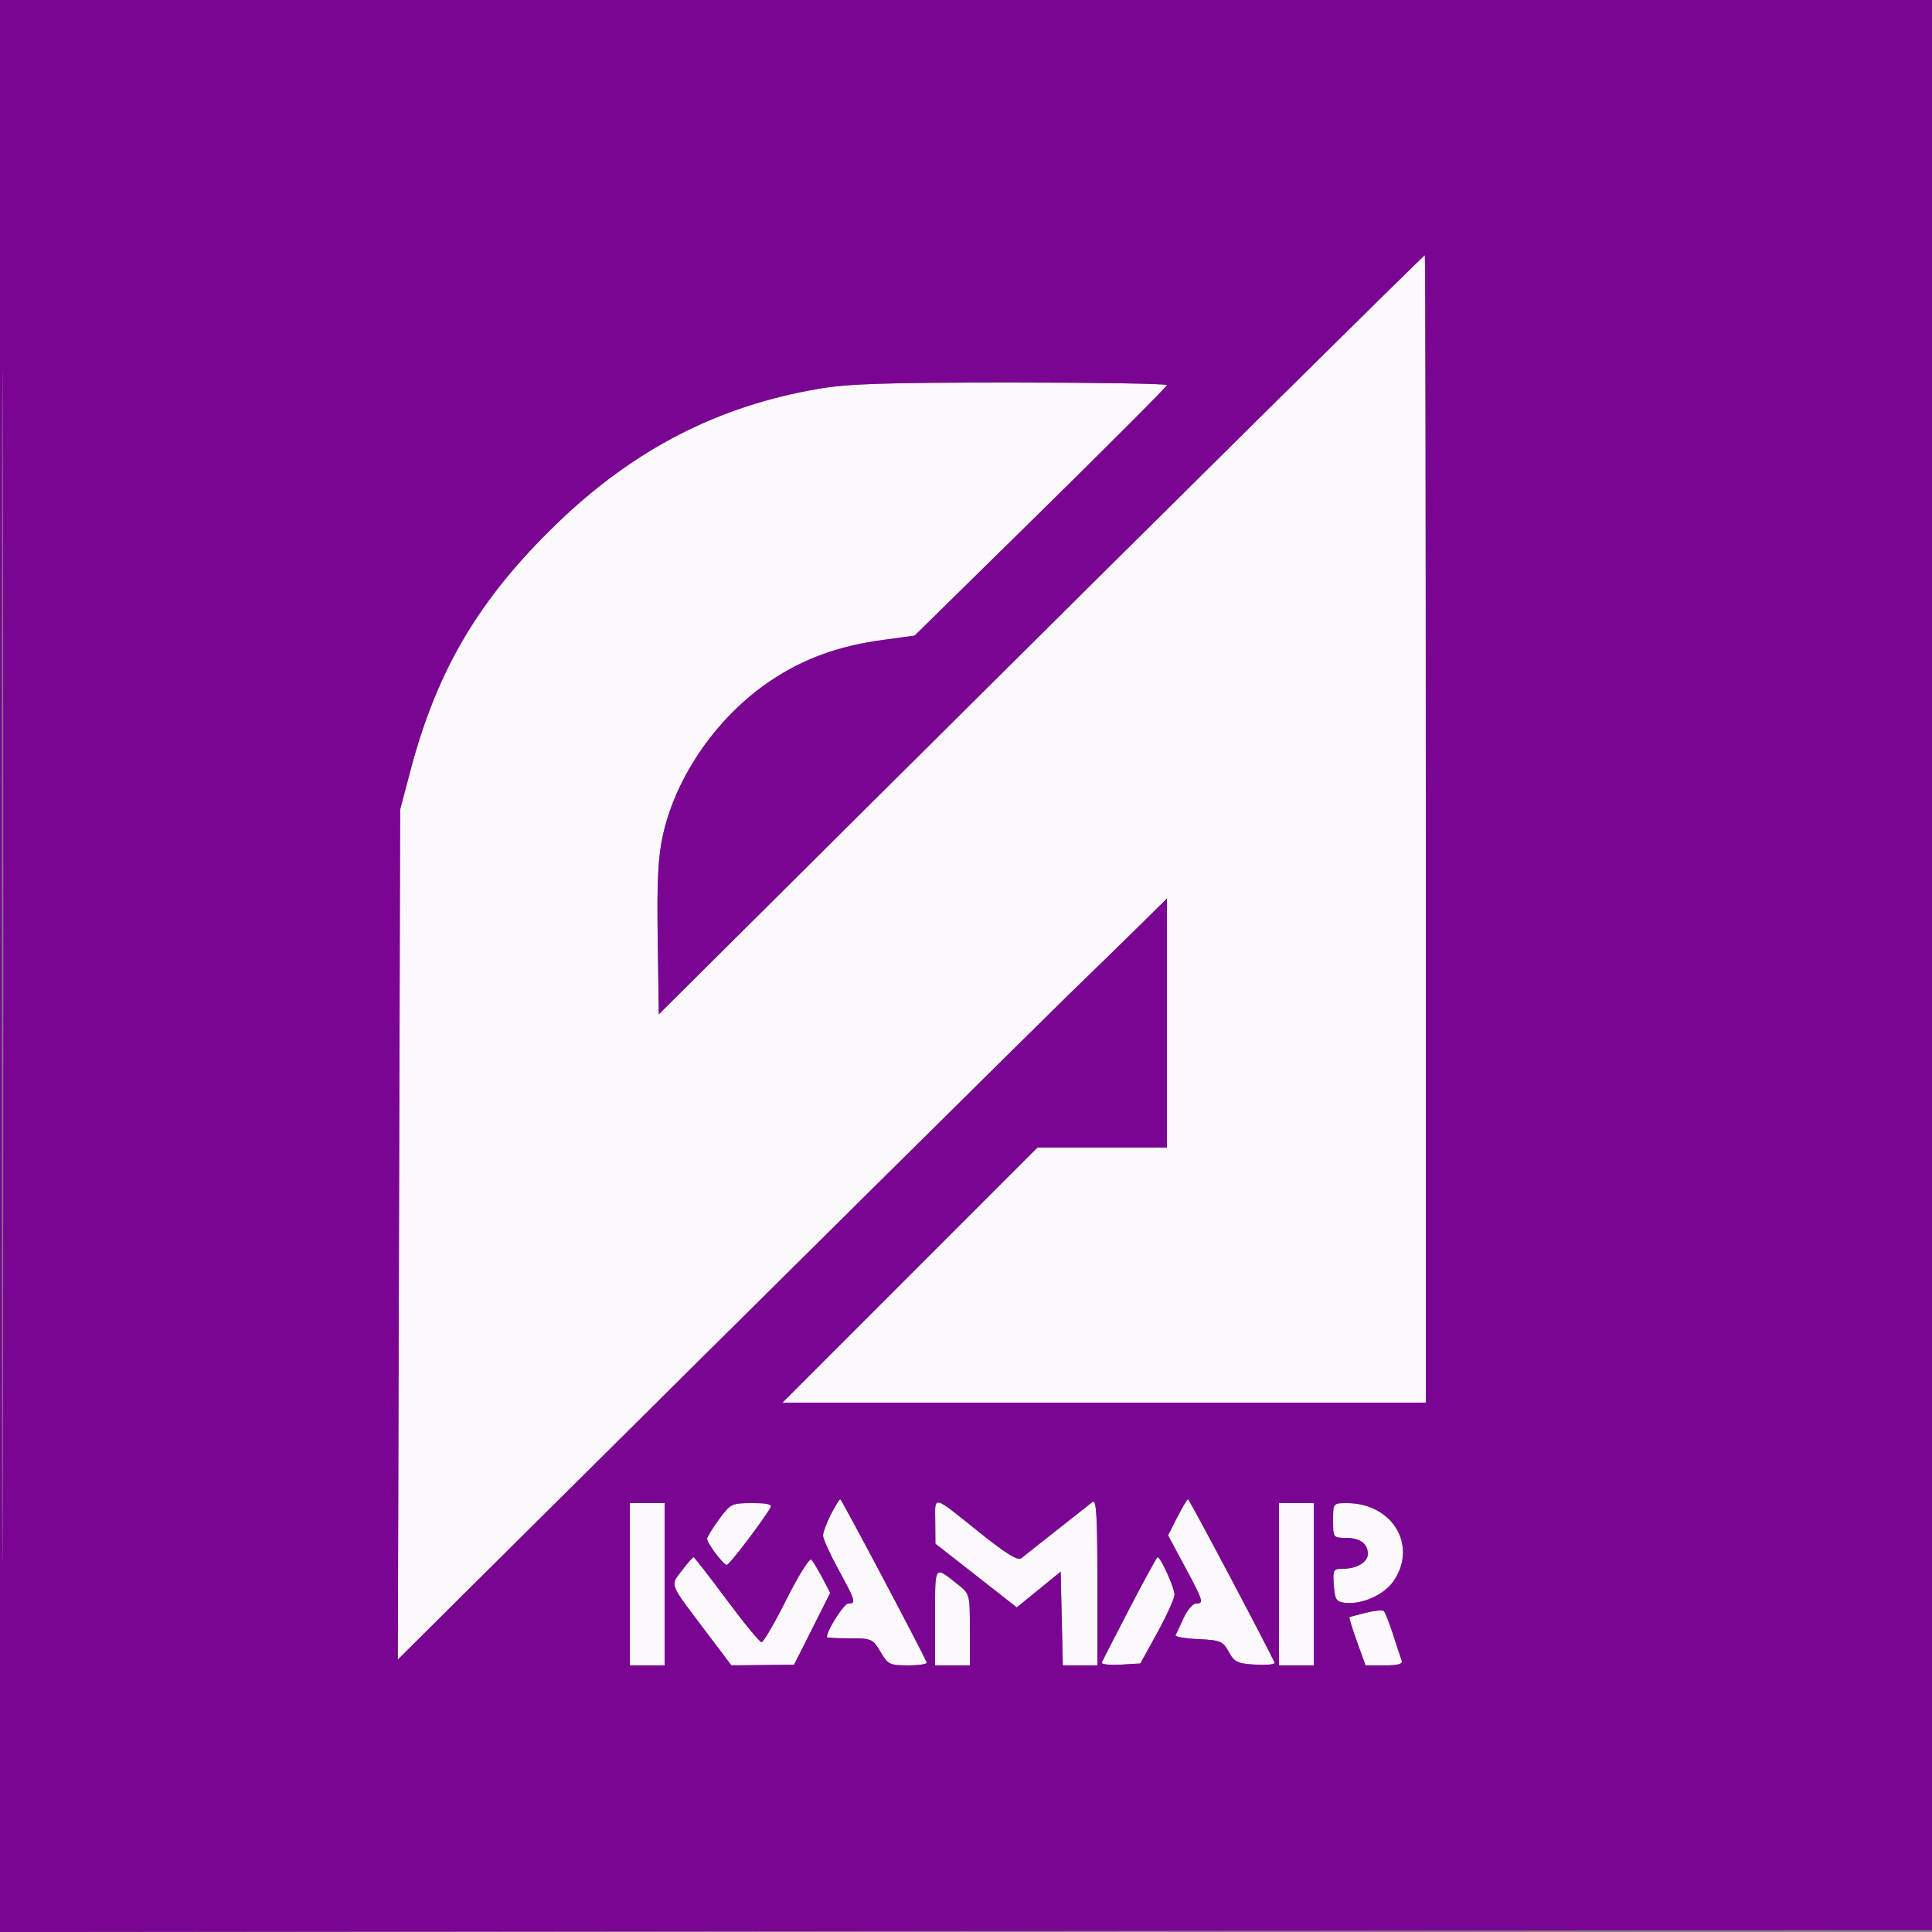 <svg xmlns="http://www.w3.org/2000/svg" width="500" height="500" viewBox="0 0 500 500" version="1.1"><rect x="0" y="0" width="500" height="500" fill="#808080" stroke="none"/><path d="M 328.500 105.622 C 306.500 127.382, 261.950 171.582, 229.500 203.843 L 170.500 262.500 170.217 243 C 169.996 227.822, 170.295 221.863, 171.565 216.113 C 174.954 200.775, 185.737 185.334, 199.475 176.145 C 208.018 170.431, 217.024 167.166, 228.541 165.606 L 236.703 164.500 269.352 132.411 C 287.308 114.762, 302 100.025, 302 99.661 C 302 99.298, 283.854 99, 261.676 99 C 229.209 99, 219.516 99.313, 211.926 100.608 C 185.876 105.051, 164.155 116.209, 144.263 135.369 C 124.085 154.803, 113.143 173.219, 106.234 199.374 L 103.559 209.500 103.255 319.500 L 102.951 429.500 136.226 396.442 C 194.484 338.564, 272.275 261.529, 279 255.055 C 282.575 251.614, 289.212 245.142, 293.750 240.672 L 302 232.544 302 264.772 L 302 297 285.244 297 L 268.489 297 235.500 330 L 202.511 363 285.756 363 L 369 363 369 214.500 C 369 132.825, 368.887 66.013, 368.750 66.029 C 368.613 66.046, 350.500 83.862, 328.500 105.622 M 215.020 391.960 C 213.909 394.138, 213 396.585, 213 397.398 C 213 398.211, 214.794 402.166, 216.986 406.188 C 221.438 414.356, 221.624 415, 219.523 415 C 218.396 415, 214 421.914, 214 423.688 C 214 423.860, 216.656 424, 219.901 424 C 225.585 424, 225.878 424.129, 227.867 427.500 C 229.800 430.775, 230.262 431, 235.050 431 C 237.864 431, 240.017 430.656, 239.833 430.235 C 238.323 426.770, 217.787 388, 217.462 388 C 217.230 388, 216.132 389.782, 215.020 391.960 M 242.040 393.691 L 242.080 399.500 252.612 407.746 L 263.144 415.993 268.822 411.365 L 274.500 406.737 274.781 418.869 L 275.062 431 279.531 431 L 284 431 284 409.378 C 284 392.242, 283.741 387.951, 282.750 388.700 C 282.063 389.220, 277.900 392.505, 273.500 396 C 269.100 399.495, 264.941 402.777, 264.258 403.293 C 263.388 403.951, 260.248 402.012, 253.758 396.809 C 241.107 386.667, 241.993 386.902, 242.040 393.691 M 304.664 392.671 L 302.290 397.342 306.628 405.421 C 311.457 414.414, 311.634 415, 309.513 415 C 308.696 415, 307.257 416.688, 306.316 418.750 C 305.375 420.813, 304.439 422.815, 304.236 423.201 C 304.033 423.586, 306.674 424.036, 310.106 424.201 C 315.872 424.477, 316.472 424.728, 317.999 427.500 C 319.467 430.164, 320.242 430.534, 324.928 430.806 C 327.830 430.974, 330.045 430.742, 329.852 430.291 C 328.434 426.984, 307.793 388, 307.461 388 C 307.228 388, 305.970 390.102, 304.664 392.671 M 163 410 L 163 431 167.500 431 L 172 431 172 410 L 172 389 167.500 389 L 163 389 163 410 M 186.087 393.197 C 184.389 395.505, 183 397.774, 183 398.237 C 183 399.417, 187.217 405, 188.108 405 C 188.729 405, 197.050 394.099, 199.366 390.250 C 199.931 389.311, 198.758 389, 194.646 389 C 189.375 389, 189.059 389.155, 186.087 393.197 M 331 410 L 331 431 335.500 431 L 340 431 340 410 L 340 389 335.500 389 L 331 389 331 410 M 345 393.500 C 345 397.924, 345.056 398, 348.300 398 C 351.962 398, 354 399.489, 354 402.165 C 354 404.287, 351.101 406, 347.508 406 C 345.041 406, 344.903 406.252, 345.193 410.250 C 345.461 413.956, 345.824 414.538, 348.033 414.795 C 352.513 415.318, 358.270 412.733, 360.713 409.102 C 366.920 399.879, 360.327 389, 348.532 389 C 345.013 389, 345 389.016, 345 393.500 M 176.465 406.457 C 173.428 410.439, 173.084 409.538, 182.303 421.750 L 189.287 431 197.393 430.918 L 205.500 430.837 210.183 421.529 L 214.867 412.222 212.831 408.361 C 211.712 406.237, 210.424 404.105, 209.970 403.622 C 209.516 403.140, 206.633 407.752, 203.564 413.872 C 200.495 419.993, 197.585 425, 197.098 425 C 196.611 425, 192.537 420.050, 188.045 414 C 183.552 407.950, 179.702 403, 179.489 403 C 179.276 403, 177.915 404.556, 176.465 406.457 M 292.354 416.192 C 288.584 423.448, 285.342 429.773, 285.148 430.248 C 284.955 430.723, 287.122 430.974, 289.964 430.806 L 295.132 430.500 299.526 422.500 C 301.943 418.100, 303.939 413.695, 303.960 412.710 C 303.998 411.016, 300.385 403, 299.584 403 C 299.377 403, 296.123 408.936, 292.354 416.192 M 242 418.441 L 242 431 246.500 431 L 251 431 251 421.750 C 251 412.506, 250.998 412.498, 247.750 409.938 C 241.728 405.189, 242 404.786, 242 418.441 M 353.500 417.372 C 351.300 417.920, 349.381 418.442, 349.236 418.532 C 349.090 418.622, 349.968 421.464, 351.185 424.848 L 353.399 431 358.306 431 C 361.812 431, 363.082 430.643, 362.753 429.750 C 362.499 429.063, 361.495 426.025, 360.523 423 C 359.550 419.975, 358.472 417.247, 358.127 416.937 C 357.782 416.628, 355.700 416.823, 353.500 417.372" stroke="none" fill="#fbf9fb" fill-rule="evenodd"/><path d="M 0 250.002 L 0 500.004 250.250 499.752 L 500.500 499.500 500.752 249.750 L 501.004 0 250.502 0 L 0 0 0 250.002 M 0.492 250.500 C 0.492 388, 0.608 444.101, 0.750 375.170 C 0.892 306.238, 0.892 193.738, 0.750 125.170 C 0.608 56.601, 0.492 113, 0.492 250.500 M 328.500 105.622 C 306.500 127.382, 261.950 171.582, 229.500 203.843 L 170.500 262.500 170.217 243 C 169.996 227.822, 170.295 221.863, 171.565 216.113 C 174.954 200.775, 185.737 185.334, 199.475 176.145 C 208.018 170.431, 217.024 167.166, 228.541 165.606 L 236.703 164.500 269.352 132.411 C 287.308 114.762, 302 100.025, 302 99.661 C 302 99.298, 283.854 99, 261.676 99 C 229.209 99, 219.516 99.313, 211.926 100.608 C 185.876 105.051, 164.155 116.209, 144.263 135.369 C 124.085 154.803, 113.143 173.219, 106.234 199.374 L 103.559 209.500 103.255 319.500 L 102.951 429.500 136.226 396.442 C 194.484 338.564, 272.275 261.529, 279 255.055 C 282.575 251.614, 289.212 245.142, 293.750 240.672 L 302 232.544 302 264.772 L 302 297 285.244 297 L 268.489 297 235.500 330 L 202.511 363 285.756 363 L 369 363 369 214.500 C 369 132.825, 368.887 66.013, 368.750 66.029 C 368.613 66.046, 350.500 83.862, 328.500 105.622 M 215.020 391.960 C 213.909 394.138, 213 396.585, 213 397.398 C 213 398.211, 214.794 402.166, 216.986 406.188 C 221.438 414.356, 221.624 415, 219.523 415 C 218.396 415, 214 421.914, 214 423.688 C 214 423.860, 216.656 424, 219.901 424 C 225.585 424, 225.878 424.129, 227.867 427.500 C 229.800 430.775, 230.262 431, 235.050 431 C 237.864 431, 240.017 430.656, 239.833 430.235 C 238.323 426.770, 217.787 388, 217.462 388 C 217.230 388, 216.132 389.782, 215.020 391.960 M 242.040 393.691 L 242.080 399.500 252.612 407.746 L 263.144 415.993 268.822 411.365 L 274.500 406.737 274.781 418.869 L 275.062 431 279.531 431 L 284 431 284 409.378 C 284 392.242, 283.741 387.951, 282.750 388.700 C 282.063 389.220, 277.900 392.505, 273.500 396 C 269.100 399.495, 264.941 402.777, 264.258 403.293 C 263.388 403.951, 260.248 402.012, 253.758 396.809 C 241.107 386.667, 241.993 386.902, 242.040 393.691 M 304.664 392.671 L 302.290 397.342 306.628 405.421 C 311.457 414.414, 311.634 415, 309.513 415 C 308.696 415, 307.257 416.688, 306.316 418.750 C 305.375 420.813, 304.439 422.815, 304.236 423.201 C 304.033 423.586, 306.674 424.036, 310.106 424.201 C 315.872 424.477, 316.472 424.728, 317.999 427.500 C 319.467 430.164, 320.242 430.534, 324.928 430.806 C 327.830 430.974, 330.045 430.742, 329.852 430.291 C 328.434 426.984, 307.793 388, 307.461 388 C 307.228 388, 305.970 390.102, 304.664 392.671 M 163 410 L 163 431 167.500 431 L 172 431 172 410 L 172 389 167.500 389 L 163 389 163 410 M 186.087 393.197 C 184.389 395.505, 183 397.774, 183 398.237 C 183 399.417, 187.217 405, 188.108 405 C 188.729 405, 197.050 394.099, 199.366 390.250 C 199.931 389.311, 198.758 389, 194.646 389 C 189.375 389, 189.059 389.155, 186.087 393.197 M 331 410 L 331 431 335.500 431 L 340 431 340 410 L 340 389 335.500 389 L 331 389 331 410 M 345 393.500 C 345 397.924, 345.056 398, 348.300 398 C 351.962 398, 354 399.489, 354 402.165 C 354 404.287, 351.101 406, 347.508 406 C 345.041 406, 344.903 406.252, 345.193 410.250 C 345.461 413.956, 345.824 414.538, 348.033 414.795 C 352.513 415.318, 358.270 412.733, 360.713 409.102 C 366.920 399.879, 360.327 389, 348.532 389 C 345.013 389, 345 389.016, 345 393.500 M 176.465 406.457 C 173.428 410.439, 173.084 409.538, 182.303 421.750 L 189.287 431 197.393 430.918 L 205.500 430.837 210.183 421.529 L 214.867 412.222 212.831 408.361 C 211.712 406.237, 210.424 404.105, 209.970 403.622 C 209.516 403.140, 206.633 407.752, 203.564 413.872 C 200.495 419.993, 197.585 425, 197.098 425 C 196.611 425, 192.537 420.050, 188.045 414 C 183.552 407.950, 179.702 403, 179.489 403 C 179.276 403, 177.915 404.556, 176.465 406.457 M 292.354 416.192 C 288.584 423.448, 285.342 429.773, 285.148 430.248 C 284.955 430.723, 287.122 430.974, 289.964 430.806 L 295.132 430.500 299.526 422.500 C 301.943 418.100, 303.939 413.695, 303.960 412.710 C 303.998 411.016, 300.385 403, 299.584 403 C 299.377 403, 296.123 408.936, 292.354 416.192 M 242 418.441 L 242 431 246.500 431 L 251 431 251 421.750 C 251 412.506, 250.998 412.498, 247.750 409.938 C 241.728 405.189, 242 404.786, 242 418.441 M 353.500 417.372 C 351.300 417.920, 349.381 418.442, 349.236 418.532 C 349.090 418.622, 349.968 421.464, 351.185 424.848 L 353.399 431 358.306 431 C 361.812 431, 363.082 430.643, 362.753 429.750 C 362.499 429.063, 361.495 426.025, 360.523 423 C 359.550 419.975, 358.472 417.247, 358.127 416.937 C 357.782 416.628, 355.700 416.823, 353.500 417.372" stroke="none" fill="#7b0593" fill-rule="evenodd"/></svg>
